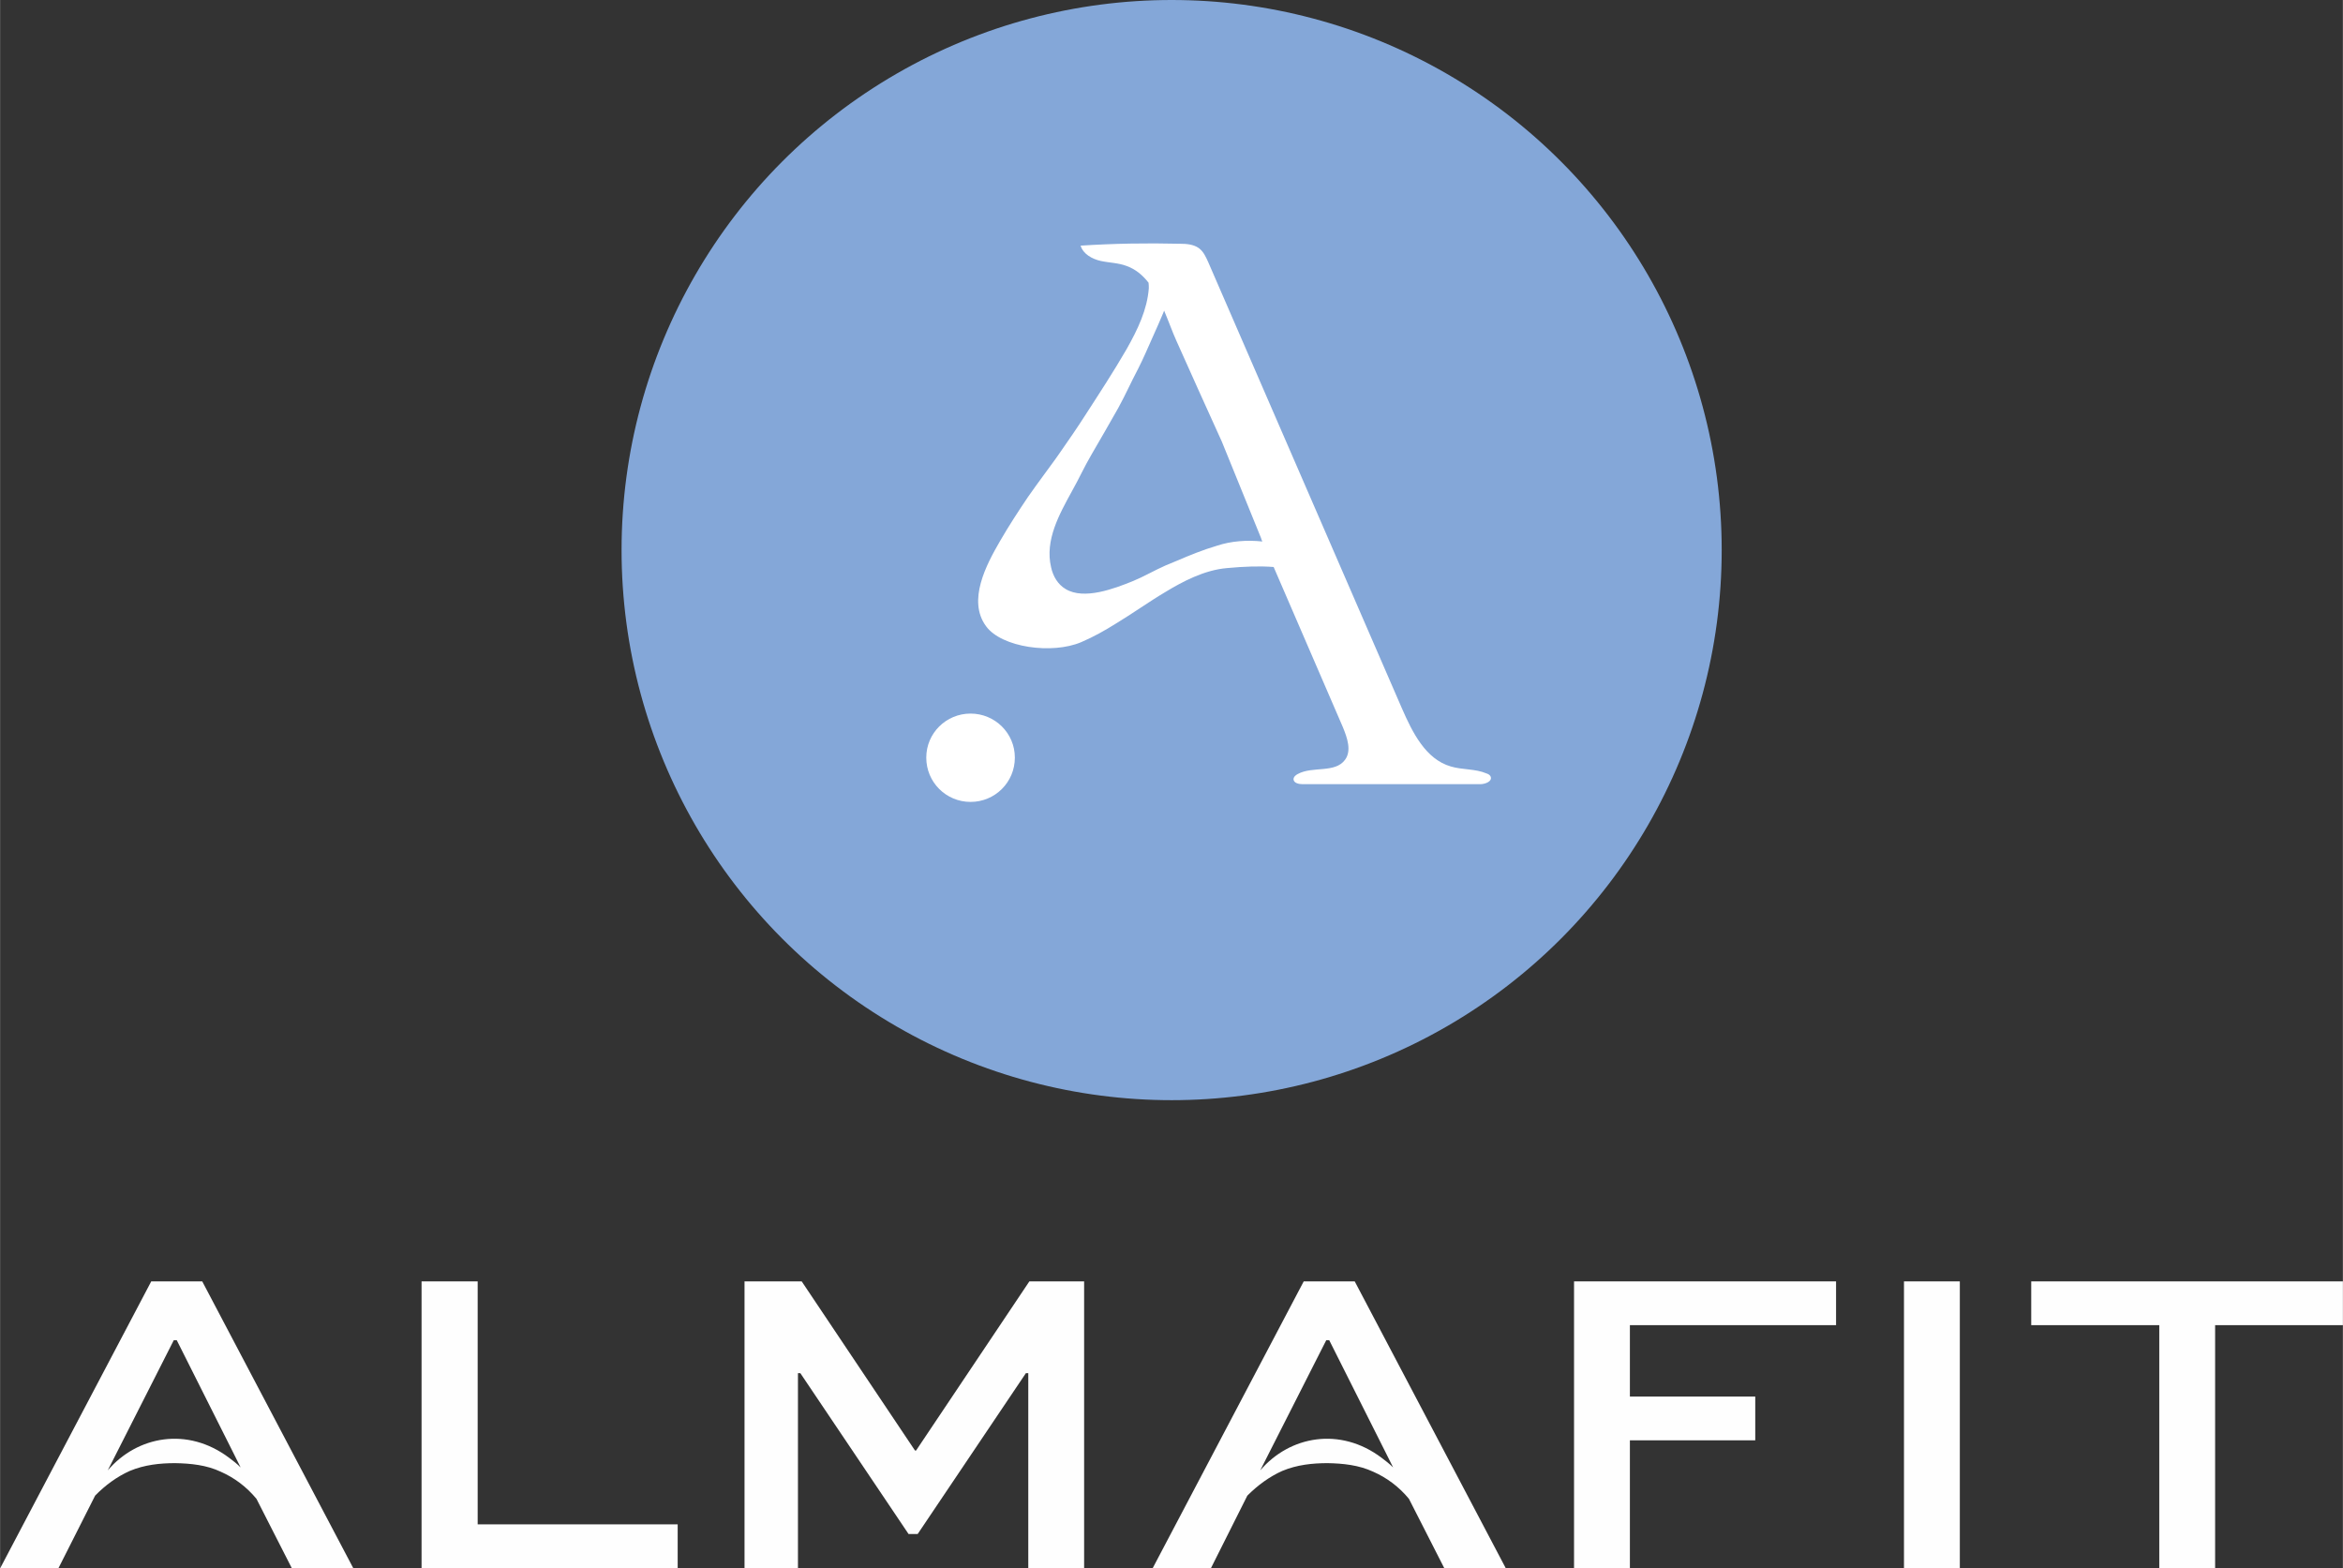 <svg data-name="Layer 1" xmlns:xlink="http://www.w3.org/1999/xlink" viewBox="0 0 8727 5842" style="shape-rendering:geometricPrecision; text-rendering:geometricPrecision; image-rendering:optimizeQuality; fill-rule:evenodd; clip-rule:evenodd" version="1.0" height="57.189mm" width="85.438mm" xml:space="preserve" xmlns="http://www.w3.org/2000/svg">
 <rect x="0" y="0" width="8727" height="5842" fill="#333333" stroke="none"/>
 <defs>
  <style type="text/css">
   
    .fil0 {fill:#FEFEFE}
    .fil1 {fill:#84A7D8}
    .fil2 {fill:white}
   
  </style>
 </defs>
 <g id="Layer_x0020_1">
  <g id="_1575401465856">
   <path d="M563 4773l-563 1069 217 0 137 -271c38,-39 82,-71 129,-92 55,-23 113,-29 169,-29 58,1 117,7 170,32 50,22 96,56 133,101l132 259 229 0 -563 -1069 -190 0zm333 693c-13,-13 -28,-25 -43,-36 -154,-116 -342,-82 -452,47l36 -71 210 -414 11 0 208 414 30 60 0 0z" class="fil0"></path>
   <path d="M4856 4773l-563 1069 217 0 136 -271c39,-39 83,-71 130,-92 55,-23 113,-29 169,-29 57,1 116,7 170,32 50,22 96,56 133,101l132 259 229 0 -563 -1069 -190 0zm333 693c-13,-13 -28,-25 -43,-36 -154,-116 -342,-82 -452,47l36 -71 210 -414 11 0 208 414 30 60 0 0z" class="fil0"></path>
   <path d="M1779 4773l-209 0 0 1069 954 0 0 -164 -745 0 0 -905z" class="fil0"></path>
   <path d="M3412 5403l-4 0 -422 -630 -213 0 0 1069 199 0 0 -727 9 0 403 599 34 0 403 -599 9 0 0 727 208 0 0 -1069 -204 0 -422 630z" class="fil0"></path>
   <path d="M5863 5842l208 0 0 -477 467 0 0 -163 -467 0 0 -266 768 0 0 -163 -976 0 0 1069z" class="fil0"></path>
   <rect height="1069" width="208" y="4773" x="7092" class="fil0"></rect>
   <path d="M7566 4773l0 163 477 0 0 906 208 0 0 -906 476 0 0 -163 -1161 0z" class="fil0"></path>
  </g>
  <g id="_1575401465056">
   <circle r="2049" cy="2049" cx="4364" class="fil1"></circle>
   <g>
    <path d="M3615 2658c-91,0 -165,73 -165,164 0,92 74,165 165,165 91,0 165,-73 165,-165 0,-91 -74,-164 -165,-164z" class="fil2"></path>
    <path d="M5552 2892c-3,-6 -9,-9 -15,-11 -42,-18 -90,-13 -133,-26 -94,-27 -143,-127 -182,-216 -240,-554 -481,-1107 -721,-1661 -9,-20 -18,-41 -36,-54 -20,-14 -46,-16 -70,-16 -124,-3 -247,-1 -370,7 9,31 43,50 75,57 32,7 66,7 97,19 33,12 59,34 81,62 1,7 1,14 1,21 -6,79 -41,153 -83,227 -48,83 -101,164 -154,246 -30,47 -62,93 -94,139 -19,28 -40,55 -60,83 -20,27 -40,55 -59,82 -18,27 -37,55 -54,82 -17,27 -34,54 -50,82 -51,88 -123,222 -52,318 58,79 246,105 354,59 47,-20 89,-44 129,-69 63,-38 121,-80 185,-118 61,-37 144,-82 230,-89 64,-6 121,-8 173,-4 86,199 172,398 258,597 16,39 33,87 8,121 -37,51 -121,23 -176,53 -8,4 -16,11 -16,20 1,14 20,18 34,18 220,0 441,0 661,0 20,0 47,-11 39,-29l0 0zm-1020 -859c-51,15 -100,35 -149,56 -14,6 -27,11 -41,17 -41,18 -80,41 -121,58 -69,28 -183,72 -252,30 -29,-17 -47,-48 -54,-81 -24,-101 31,-198 78,-284 26,-46 45,-89 72,-135 36,-62 65,-112 100,-174 28,-51 47,-95 74,-146 20,-39 38,-82 56,-122 12,-27 27,-60 38,-87 1,-3 2,-6 3,-8 17,40 31,80 46,113 56,125 112,250 169,375l146 359c1,5 3,9 5,13 -57,-6 -116,-2 -170,16l0 0z" class="fil2"></path>
   </g>
  </g>
 </g>
</svg>

